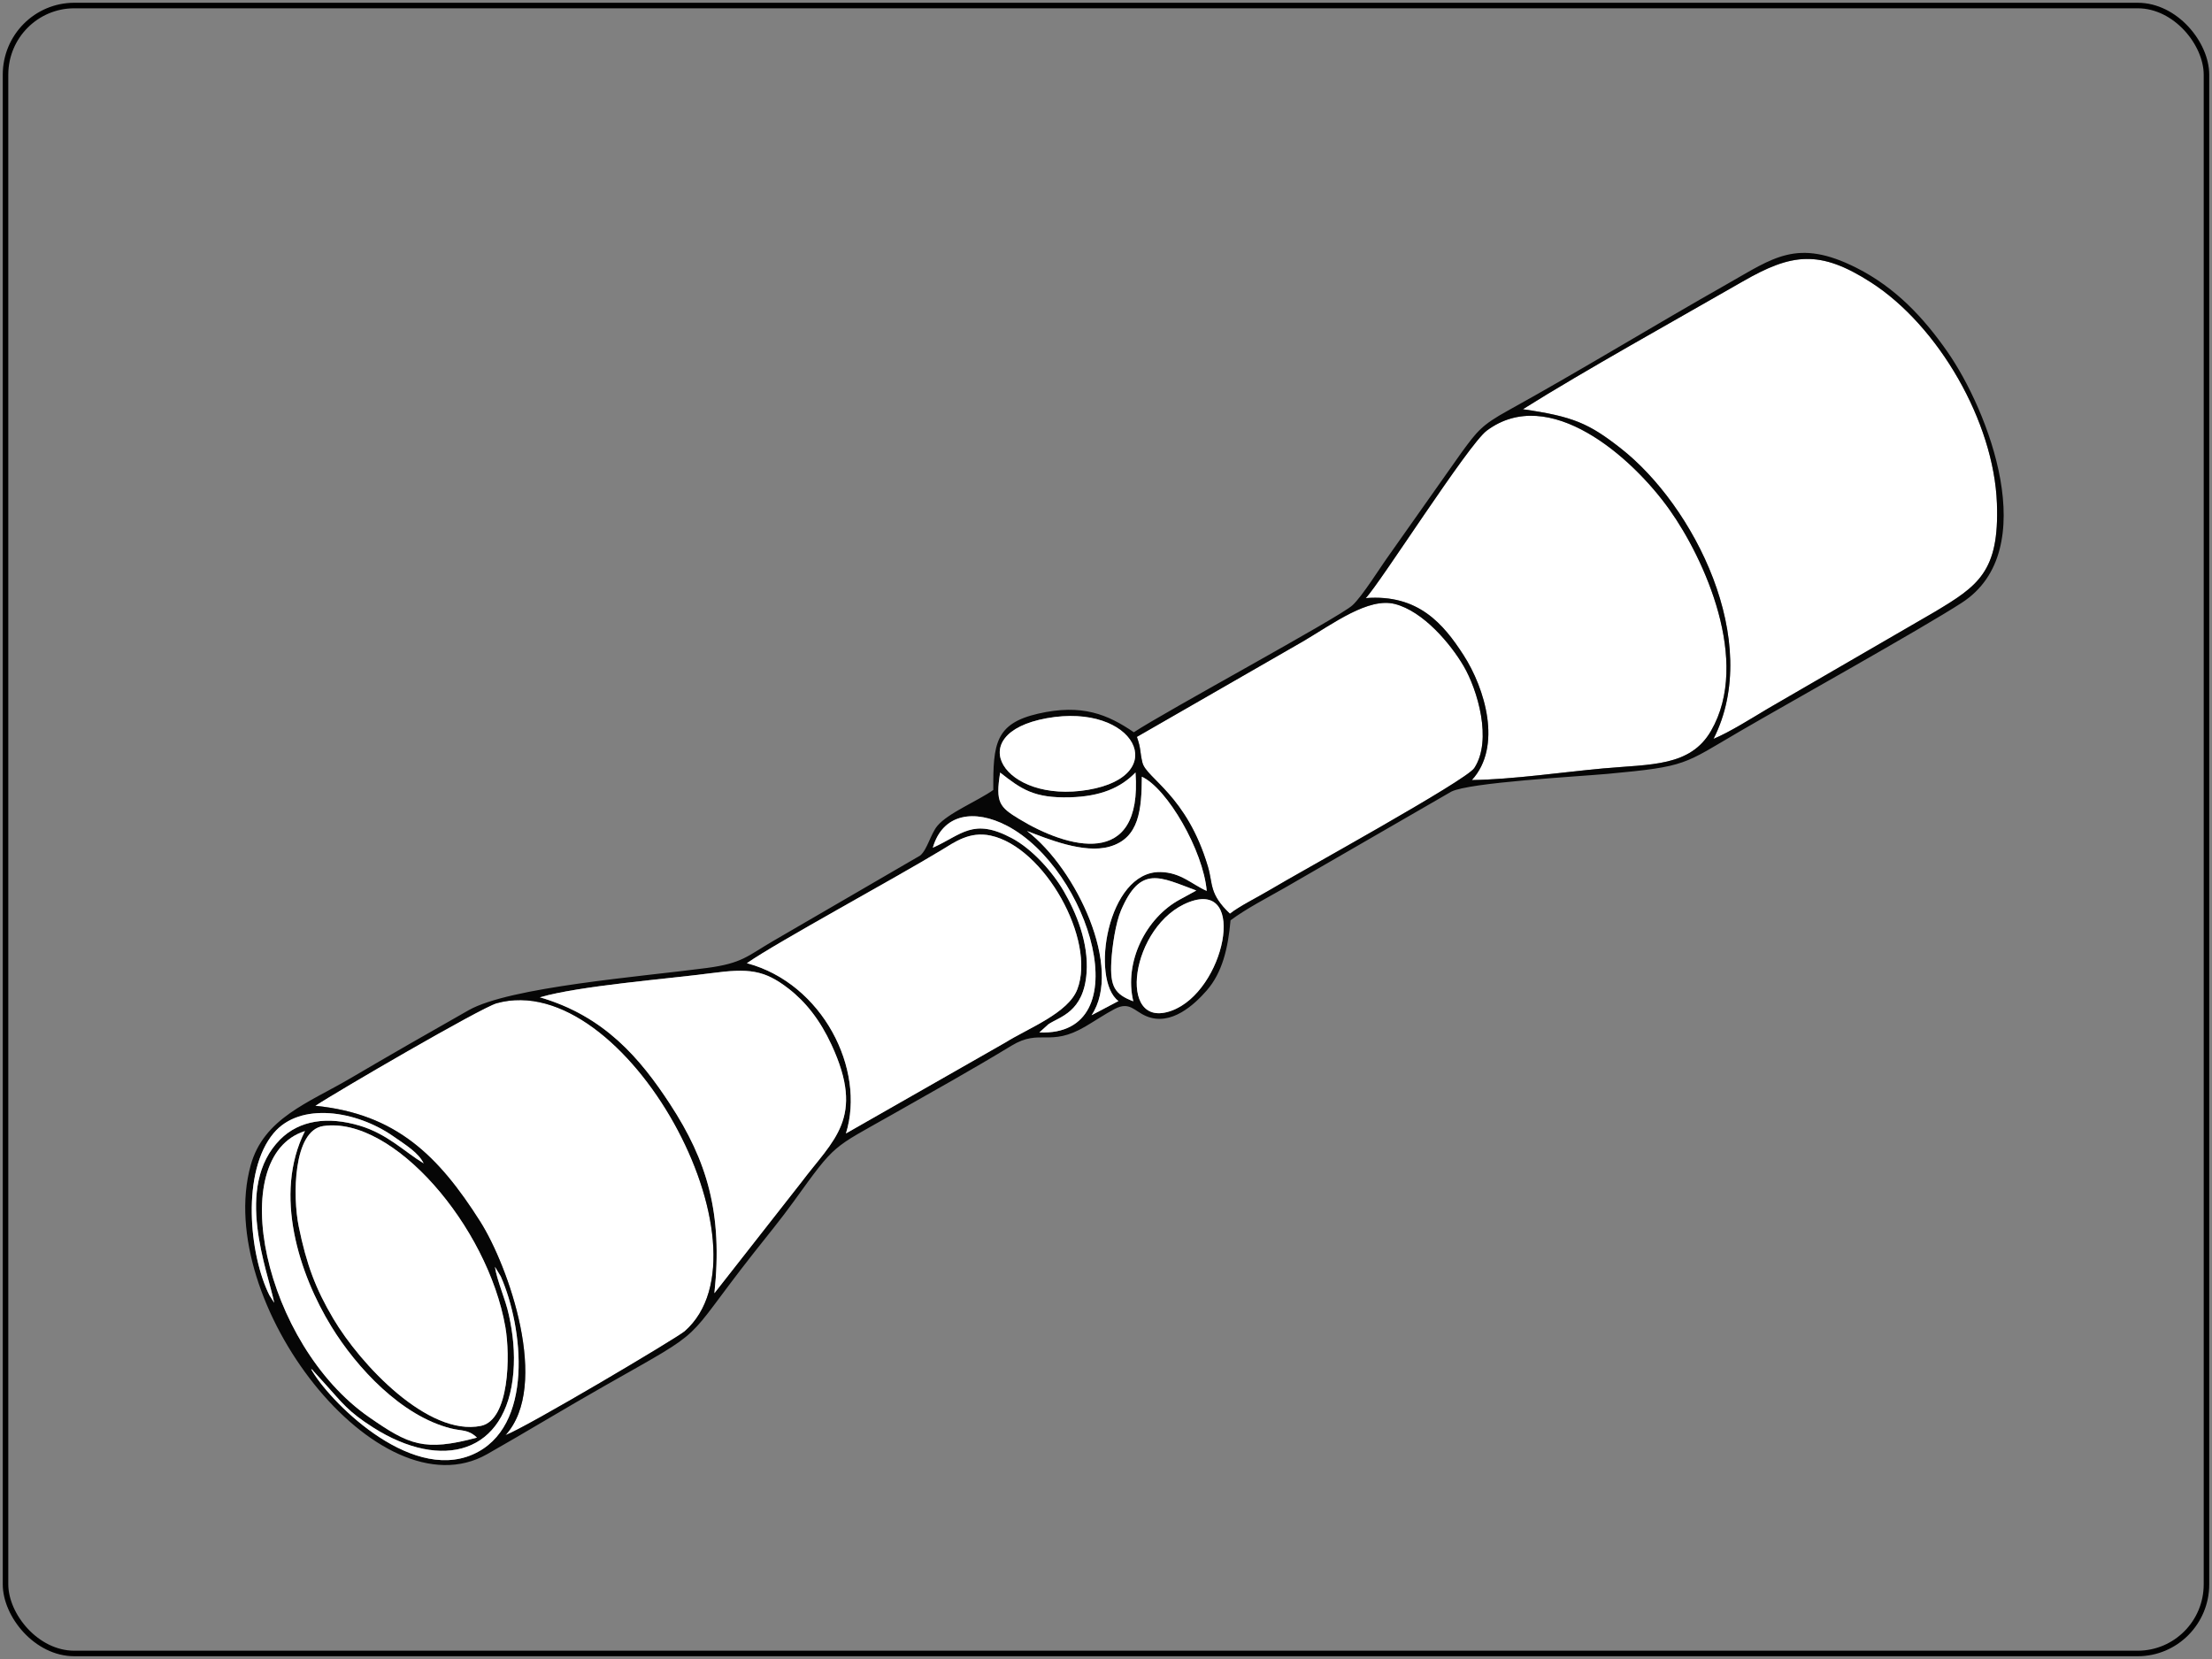 <?xml version="1.0" encoding="UTF-8"?> <svg xmlns="http://www.w3.org/2000/svg" xmlns:xlink="http://www.w3.org/1999/xlink" xmlns:xodm="http://www.corel.com/coreldraw/odm/2003" xml:space="preserve" width="800px" height="600px" version="1.1" style="shape-rendering:geometricPrecision; text-rendering:geometricPrecision; image-rendering:optimizeQuality; fill-rule:evenodd; clip-rule:evenodd" viewBox="0 0 800 600"><rect x="0" y="0" width="800" height="600" fill="#808080" stroke="none"/> <defs> <style type="text/css"> .str0 {stroke:black;stroke-width:2;stroke-miterlimit:22.926} .fil0 {fill:none} .fil2 {fill:#060606} .fil1 {fill:white} </style> </defs> <g id="Слой_x0020_1">  <rect class="fil0 str0" x="2" y="2" width="796" height="596" rx="24.88" ry="25"></rect> <path class="fil1" d="M550.78 148c18.11,2.63 23.79,5.07 35.33,14.1 26.41,20.64 51.59,69.77 33.61,105.12 5.95,-2.49 13.69,-7.4 19.59,-10.91l60.08 -34.83c16.01,-9.55 23.74,-14.67 22.82,-39.45 -1.08,-29.49 -21.14,-64.21 -45.55,-79.9 -18.55,-11.93 -28.64,-10.54 -46.41,-0.32 -23.59,13.56 -57.65,32.46 -79.47,46.19z"></path> <path class="fil1" d="M493.94 216.31c19.06,-1.48 28.14,9.43 35.33,20.56 7.81,12.07 14.14,33.16 3.04,45.25 14.73,-0.22 32.61,-2.85 47.52,-4.21 17.26,-1.56 31.5,-0.61 38.99,-13.59 14.54,-25.16 -2.52,-62.39 -14.97,-79.92 -13.7,-19.33 -43.66,-45.45 -66.16,-28.64 -6.72,5.03 -38.67,55.31 -43.75,60.55z"></path> <path class="fil1" d="M182.82 519.04c7.57,-2.82 62.09,-35.17 64.83,-37.58 33.72,-29.63 -21.47,-131.59 -68.06,-118.62 -5.69,1.59 -58.14,32.11 -65.58,37.08 29.33,2.93 44.61,18.17 59.61,41.79 10.26,16.16 25.52,59.41 9.2,77.33z"></path> <path class="fil1" d="M411.17 266.5c1.56,4.42 1.03,5.32 2.01,9.32 1.4,5.7 16.03,11.77 23.69,37.62 1.88,6.33 0.33,9.79 7.95,17.03 3.42,-2.73 10.03,-5.98 14.38,-8.58 11.35,-6.8 71,-39.56 73.99,-44.1 6.63,-10.1 1.13,-28.39 -3.82,-36.86 -4.72,-8.06 -14.59,-19.85 -24.9,-22.49 -9.54,-2.43 -22.01,6.88 -33.04,13.42l-60.26 34.64z"></path> <path class="fil2" d="M179 458.16l2.11 3.48c8.11,18.36 12.22,54.65 -10.17,64.4 -23.3,10.16 -52.58,-20.17 -58.42,-30.89 0.22,0.16 0.56,0.15 0.65,0.51l4.58 5.05c6.07,6.69 8.03,9.73 17.16,15.54 24.99,15.9 48.36,9.48 50.77,-19.92 0.59,-7.22 -0.15,-13.95 -1.63,-20.74 -1.32,-6.04 -4.26,-12.16 -5.05,-17.43zm-70.96 -14.6c-2.22,-10.82 -2.03,-34.72 8.86,-36.31 25.18,-3.69 59.47,36.11 65.87,72.68 1.8,10.33 1.49,33.65 -8.86,35.76 -19.05,3.88 -43.54,-22.16 -53.37,-38.79 -6.43,-10.86 -9.71,-19.68 -12.5,-33.34zm64.45 76.37c-19.12,5.14 -24.58,2.62 -39.05,-7.43 -37.94,-26.37 -52.43,-94.2 -23.15,-103.43 -11.6,22.99 -1.95,51.94 9.53,70.65 9.23,15.05 25.41,32.4 43.24,36.88 4.14,1.04 6.25,0.29 9.43,3.33zm-73.32 -48.77l-1.75 -2.75c-7.35,-14.74 -10.14,-44.72 1.58,-58.63 9.57,-11.35 29.85,-8.14 43.2,1.15 4.69,3.27 9.13,5.96 11.02,9.82 -7.18,-4.4 -13.12,-10.62 -23.07,-13.62 -11.66,-3.5 -21.9,-1.98 -28.83,4.98 -16.91,17 -4.39,47.78 -2.15,59.05zm83.65 47.88c16.32,-17.92 1.06,-61.17 -9.2,-77.33 -15,-23.62 -30.28,-38.86 -59.61,-41.79 7.44,-4.97 59.89,-35.49 65.58,-37.08 46.59,-12.97 101.78,88.99 68.06,118.62 -2.74,2.41 -57.26,34.76 -64.83,37.58zm12.44 -158.35c14.5,-4.19 45.67,-6.58 62.07,-8.74 13.37,-1.76 19,-1.26 27.86,5.6 6.16,4.77 11.36,11.29 15.53,20.3 12.33,26.59 0.73,34.24 -10.96,49.8l-31.39 40.05c3.09,-28.92 -2.66,-47.92 -16.01,-68.35 -10.83,-16.56 -23.73,-31.85 -47.1,-38.66zm110.68 49.24c7.23,-23.18 -8.46,-54.28 -35.82,-61.58 11.01,-7.67 53.67,-30.75 70.3,-40.85 4.88,-2.97 10.25,-6.92 17.84,-5.3 19.51,4.19 38.17,37.81 31.37,55.58 -3.3,8.65 -17.71,14.05 -26.02,19.25l-57.67 32.9zm124.19 -83.71c21.17,-7.97 12.8,32.31 -6.41,39.31 -20.06,7.32 -14.9,-31.29 6.41,-39.31zm-20.26 35.91c-6.78,-2.56 -8.42,-5.36 -7.94,-14.41 0.28,-5.3 1.56,-13.96 3.5,-18.47 7.08,-16.52 14.09,-12.04 27.23,-7.18l-5.91 3.23c-12.23,6.56 -20.32,22.55 -16.88,36.83zm-38.44 -61.59c7.21,2.76 20.52,8.33 29.87,5.66 10.87,-3.09 11.56,-13.64 11.67,-25.28 9.17,4.2 22.18,26.68 23.46,41.29 -5.27,-2.3 -9.38,-6.73 -16.83,-6.83 -19.13,-0.27 -25.38,38.99 -15.1,46.66l-9.72 5.13c11.38,-17 -5.33,-52.81 -23.35,-66.63zm-34.06 6.05c3.6,-12.49 15.2,-14 26.77,-7.97 30.04,15.66 48.35,76.34 11.77,74.77l3.26 -2.95c4,-2.74 12.77,-4.27 13.81,-18.64 0.79,-10.87 -3.8,-21.83 -8.24,-29.47 -4.17,-7.17 -11.47,-15.3 -18.77,-19.19 -14.12,-7.52 -18.12,-1.24 -28.6,3.45zm73.3 -27.21c2.58,35.32 -24.78,27.32 -42.01,16.86 -7.19,-4.36 -8.68,-5.97 -6.94,-16.83 7.73,6.09 12.32,9.28 25.16,8.95 11.04,-0.29 18.4,-3.39 23.79,-8.98zm-32.11 -19.62c31.88,-5.77 45.35,20.76 14.93,25.89 -30.54,5.16 -45.99,-20.26 -14.93,-25.89zm92.87 -27.9c11.03,-6.54 23.5,-15.85 33.04,-13.42 10.31,2.64 20.18,14.43 24.9,22.49 4.95,8.47 10.45,26.76 3.82,36.86 -2.99,4.54 -62.64,37.3 -73.99,44.1 -4.35,2.6 -10.96,5.85 -14.38,8.58 -7.62,-7.24 -6.07,-10.7 -7.95,-17.03 -7.66,-25.85 -22.29,-31.92 -23.69,-37.62 -0.98,-4 -0.45,-4.9 -2.01,-9.32l60.26 -34.64zm22.51 -15.55c5.08,-5.24 37.03,-55.52 43.75,-60.55 22.5,-16.81 52.46,9.31 66.16,28.64 12.45,17.53 29.51,54.76 14.97,79.92 -7.49,12.98 -21.73,12.03 -38.99,13.59 -14.91,1.36 -32.79,3.99 -47.52,4.21 11.1,-12.09 4.77,-33.18 -3.04,-45.25 -7.19,-11.13 -16.27,-22.04 -35.33,-20.56zm56.84 -68.31c21.82,-13.73 55.88,-32.63 79.47,-46.19 17.77,-10.22 27.86,-11.61 46.41,0.32 24.41,15.69 44.47,50.41 45.55,79.9 0.92,24.78 -6.81,29.9 -22.82,39.45l-60.08 34.83c-5.9,3.51 -13.64,8.42 -19.59,10.91 17.98,-35.35 -7.2,-84.48 -33.61,-105.12 -11.54,-9.03 -17.22,-11.47 -35.33,-14.1zm-105.74 184.85c5.63,-4.22 13.49,-8.26 19.64,-11.78l60.18 -34.75c6.44,-3.34 45.86,-5.47 56.61,-6.45 28.92,-2.67 27.23,-3.41 47.96,-15.48 16.63,-9.7 65.62,-37.01 80.13,-46.43 29.26,-18.98 9.55,-69.52 -5.27,-90.77 -8.43,-12.09 -18.6,-23.14 -32.92,-30.35 -21.37,-10.76 -30.02,-3.58 -46.57,5.79 -26.74,15.14 -52.87,31.17 -79.53,45.92 -9.37,5.18 -11.01,7.36 -16.64,15.03l-26.17 37.08c-3.08,4.22 -9.74,14.98 -13.35,18.27 -4.8,4.37 -67.93,38.52 -79.04,45.9 -9.34,-6.38 -18.71,-10.4 -34.64,-6.72 -15.48,3.57 -16.29,10.95 -16.19,27.59 -5.64,4 -16.4,8.34 -20.24,13 -2.46,2.99 -3.56,8.41 -6.16,10.69l-53.34 31c-9.2,5.36 -11.02,8 -23.92,9.7 -23.68,3.12 -71.25,6.86 -86.08,15.26 -14.23,8.06 -28.7,16.35 -42.83,24.66 -15.06,8.84 -31.31,14.37 -36.02,31.48 -13.58,49.36 46.27,126.7 85.51,104.44 14.04,-7.97 28.1,-16.54 42.66,-24.8 38.26,-21.72 27.26,-14.22 53.55,-47.7 4.86,-6.19 10.01,-12.41 14.74,-18.98 15.35,-21.28 13.49,-18.85 35.89,-31.54 14.28,-8.1 28.9,-16.26 42.8,-24.71 10.49,-6.38 13.76,0.68 26.77,-6.97 3.52,-2.07 7.1,-4.51 10.61,-6.34 5.36,-2.8 7.01,0.76 11.32,2.59 9.09,3.89 17.73,-4.44 21.95,-9.29 5.55,-6.38 7.7,-15.1 8.59,-25.34z"></path> <path class="fil1" d="M363.61 377.03c8.31,-5.2 22.72,-10.6 26.02,-19.25 6.8,-17.77 -11.86,-51.39 -31.37,-55.58 -7.59,-1.62 -12.96,2.33 -17.84,5.3 -16.63,10.1 -59.29,33.18 -70.3,40.85 27.36,7.3 43.05,38.4 35.82,61.58l57.67 -32.9z"></path> <path class="fil1" d="M195.26 360.69c23.37,6.81 36.27,22.1 47.1,38.66 13.35,20.43 19.1,39.43 16.01,68.35l31.39 -40.05c11.69,-15.56 23.29,-23.21 10.96,-49.8 -4.17,-9.01 -9.37,-15.53 -15.53,-20.3 -8.86,-6.86 -14.49,-7.36 -27.86,-5.6 -16.4,2.16 -47.57,4.55 -62.07,8.74z"></path> <path class="fil1" d="M108.04 443.56c2.79,13.66 6.07,22.48 12.5,33.34 9.83,16.63 34.32,42.67 53.37,38.79 10.35,-2.11 10.66,-25.43 8.86,-35.76 -6.4,-36.57 -40.69,-76.37 -65.87,-72.68 -10.89,1.59 -11.08,25.49 -8.86,36.31z"></path> <path class="fil1" d="M172.49 519.93c-3.18,-3.04 -5.29,-2.29 -9.43,-3.33 -17.83,-4.48 -34.01,-21.83 -43.24,-36.88 -11.48,-18.71 -21.13,-47.66 -9.53,-70.65 -29.28,9.23 -14.79,77.06 23.15,103.43 14.47,10.05 19.93,12.57 39.05,7.43z"></path> <path class="fil1" d="M371.43 300.54c18.02,13.82 34.73,49.63 23.35,66.63l9.72 -5.13c-10.28,-7.67 -4.03,-46.93 15.1,-46.66 7.45,0.1 11.56,4.53 16.83,6.83 -1.28,-14.61 -14.29,-37.09 -23.46,-41.29 -0.11,11.64 -0.8,22.19 -11.67,25.28 -9.35,2.67 -22.66,-2.9 -29.87,-5.66z"></path> <path class="fil1" d="M378.56 259.76c-31.06,5.63 -15.61,31.05 14.93,25.89 30.42,-5.13 16.95,-31.66 -14.93,-25.89z"></path> <path class="fil1" d="M430.13 326.22c-21.31,8.02 -26.47,46.63 -6.41,39.31 19.21,-7 27.58,-47.28 6.41,-39.31z"></path> <path class="fil1" d="M410.67 279.38c-5.39,5.59 -12.75,8.69 -23.79,8.98 -12.84,0.33 -17.43,-2.86 -25.16,-8.95 -1.74,10.86 -0.25,12.47 6.94,16.83 17.23,10.46 44.59,18.46 42.01,-16.86z"></path> <path class="fil1" d="M409.87 362.13c-3.44,-14.28 4.65,-30.27 16.88,-36.83l5.91 -3.23c-13.14,-4.86 -20.15,-9.34 -27.23,7.18 -1.94,4.51 -3.22,13.17 -3.5,18.47 -0.48,9.05 1.16,11.85 7.94,14.41z"></path> <path class="fil1" d="M337.37 306.59c10.48,-4.69 14.48,-10.97 28.6,-3.45 7.3,3.89 14.6,12.02 18.77,19.19 4.44,7.64 9.03,18.6 8.24,29.47 -1.04,14.37 -9.81,15.9 -13.81,18.64l-3.26 2.95c36.58,1.57 18.27,-59.11 -11.77,-74.77 -11.57,-6.03 -23.17,-4.52 -26.77,7.97z"></path> <path class="fil1" d="M181.11 461.64l-2.11 -3.48c0.79,5.27 3.73,11.39 5.05,17.43 1.48,6.79 2.22,13.52 1.63,20.74 -2.41,29.4 -25.78,35.82 -50.77,19.92 -9.13,-5.81 -11.09,-8.85 -17.16,-15.54l-4.58 -5.05c-0.09,-0.36 -0.43,-0.35 -0.65,-0.51 5.84,10.72 35.12,41.05 58.42,30.89 22.39,-9.75 18.28,-46.04 10.17,-64.4z"></path> <path class="fil1" d="M99.17 471.16c-2.24,-11.27 -14.76,-42.05 2.15,-59.05 6.93,-6.96 17.17,-8.48 28.83,-4.98 9.95,3 15.89,9.22 23.07,13.62 -1.89,-3.86 -6.33,-6.55 -11.02,-9.82 -13.35,-9.29 -33.63,-12.5 -43.2,-1.15 -11.72,13.91 -8.93,43.89 -1.58,58.63l1.75 2.75z"></path> </g> </svg> 